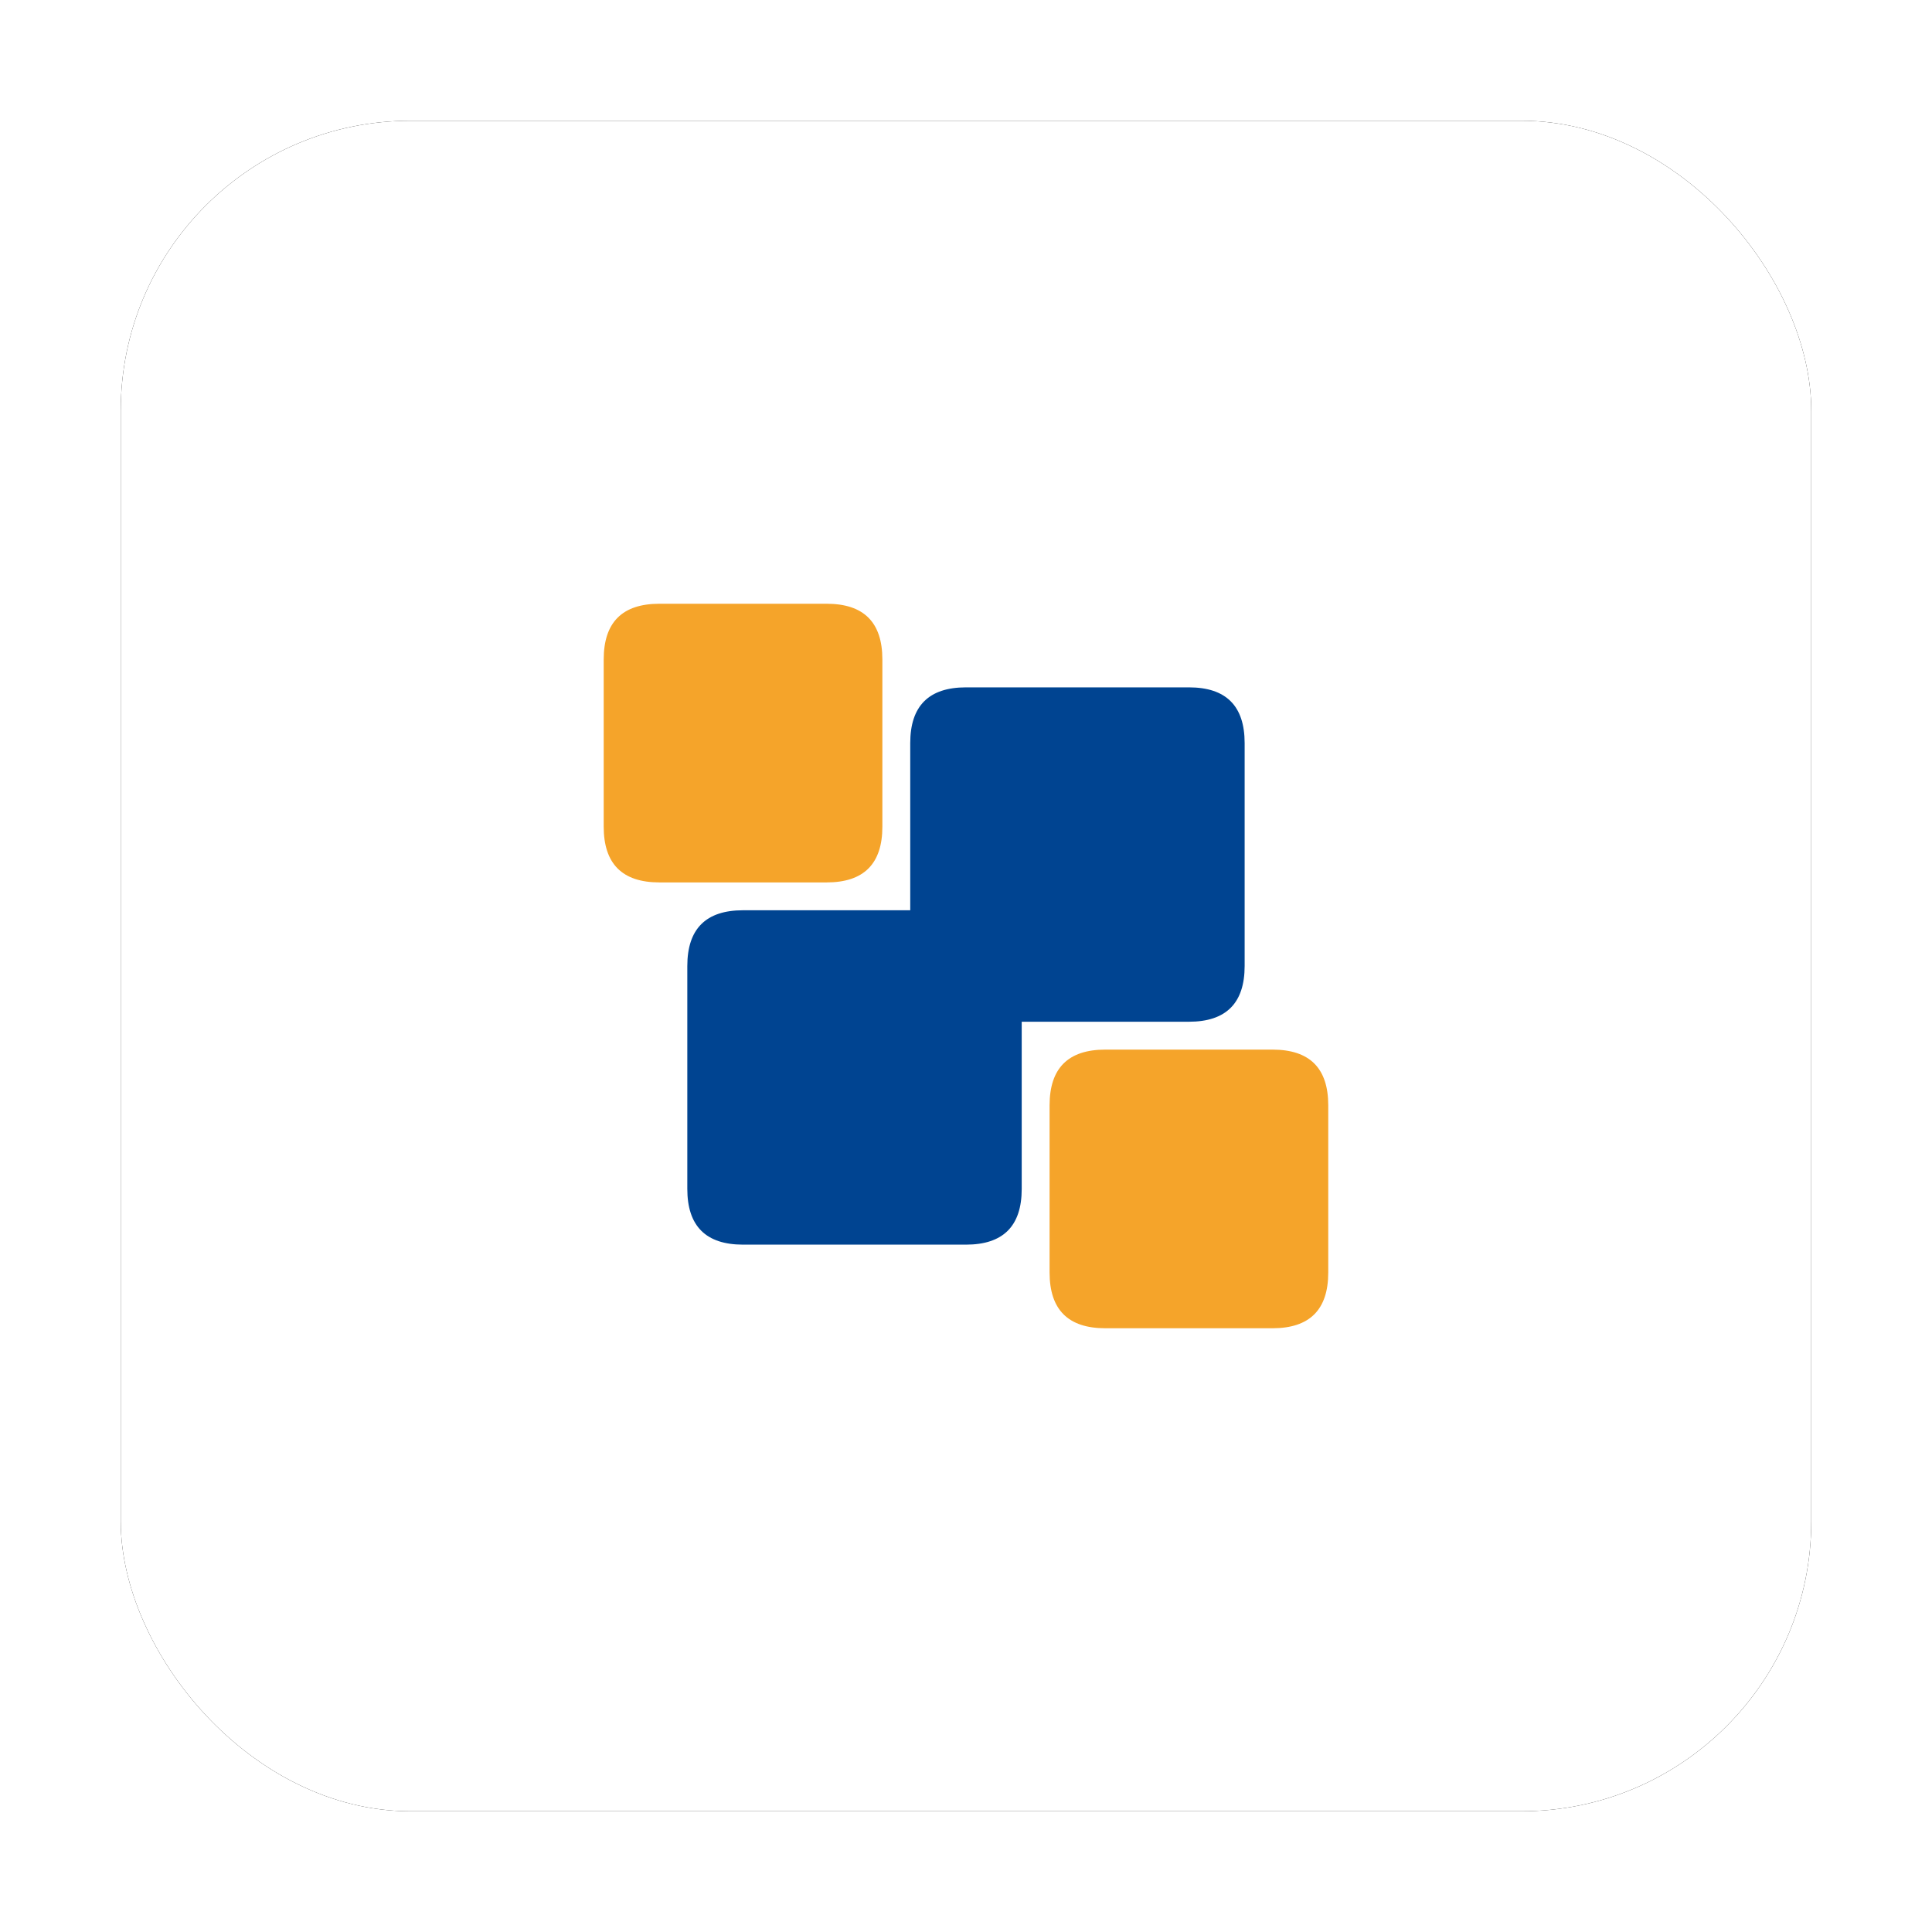 <?xml version="1.0" encoding="UTF-8"?>
<svg width="80px" height="80px" viewBox="0 0 80 80" version="1.1" xmlns="http://www.w3.org/2000/svg" xmlns:xlink="http://www.w3.org/1999/xlink">
    <title>sap-opt-scheme</title>
    <defs>
        <rect id="path-1" x="5" y="5" width="70" height="70" rx="12"></rect>
        <filter x="-10.7%" y="-10.7%" width="121.4%" height="121.4%" filterUnits="objectBoundingBox" id="filter-2">
            <feOffset dx="0" dy="0" in="SourceAlpha" result="shadowOffsetOuter1"></feOffset>
            <feGaussianBlur stdDeviation="2.5" in="shadowOffsetOuter1" result="shadowBlurOuter1"></feGaussianBlur>
            <feColorMatrix values="0 0 0 0 0   0 0 0 0 0   0 0 0 0 0  0 0 0 0.12 0" type="matrix" in="shadowBlurOuter1"></feColorMatrix>
        </filter>
    </defs>
    <g id="埃林哲蓝色版" stroke="none" stroke-width="1" fill="none" fill-rule="evenodd">
        <g id="3.1实施服务-SAP" transform="translate(-973, -3397)">
            <g id="sap-opt-scheme" transform="translate(973, 3397)">
                <rect id="矩形备份-7" x="0" y="0" width="80" height="80"></rect>
                <g id="矩形备份-10">
                    <use fill="black" fill-opacity="1" filter="url(#filter-2)" xlink:href="#path-1"></use>
                    <use fill="#FFFFFF" fill-rule="evenodd" xlink:href="#path-1"></use>
                </g>
                <g id="编组-25" transform="translate(24.998, 25)">
                    <path d="M2.308,0 L9.231,0 C10.77,0 11.539,0.769 11.539,2.308 L11.539,9.231 C11.539,10.769 10.77,11.539 9.231,11.539 L2.308,11.539 C0.769,11.539 0,10.769 0,9.231 L0,2.308 C0,0.769 0.769,0 2.308,0 Z" id="Fill-1" fill="#F5A42A"></path>
                    <path d="M24.233,3.462 C25.771,3.462 26.54,4.231 26.54,5.769 L26.54,15 C26.54,16.538 25.771,17.308 24.233,17.308 L17.309,17.308 L17.309,24.231 C17.309,25.769 16.54,26.538 15.001,26.538 L5.77,26.538 C4.231,26.538 3.462,25.769 3.462,24.231 L3.462,15 C3.462,13.462 4.231,12.692 5.77,12.692 L12.693,12.692 L12.693,5.769 C12.693,4.231 13.463,3.462 15.001,3.462 L24.233,3.462 Z" id="Fill-6" fill="#004491"></path>
                    <path d="M20.771,18.462 L27.694,18.462 C29.233,18.462 30.002,19.231 30.002,20.769 L30.002,27.692 C30.002,29.231 29.233,30 27.694,30 L20.771,30 C19.232,30 18.463,29.231 18.463,27.692 L18.463,20.769 C18.463,19.231 19.232,18.462 20.771,18.462 Z" id="Fill-5" fill="#F5A42A"></path>
                </g>
            </g>
        </g>
    </g>
</svg>